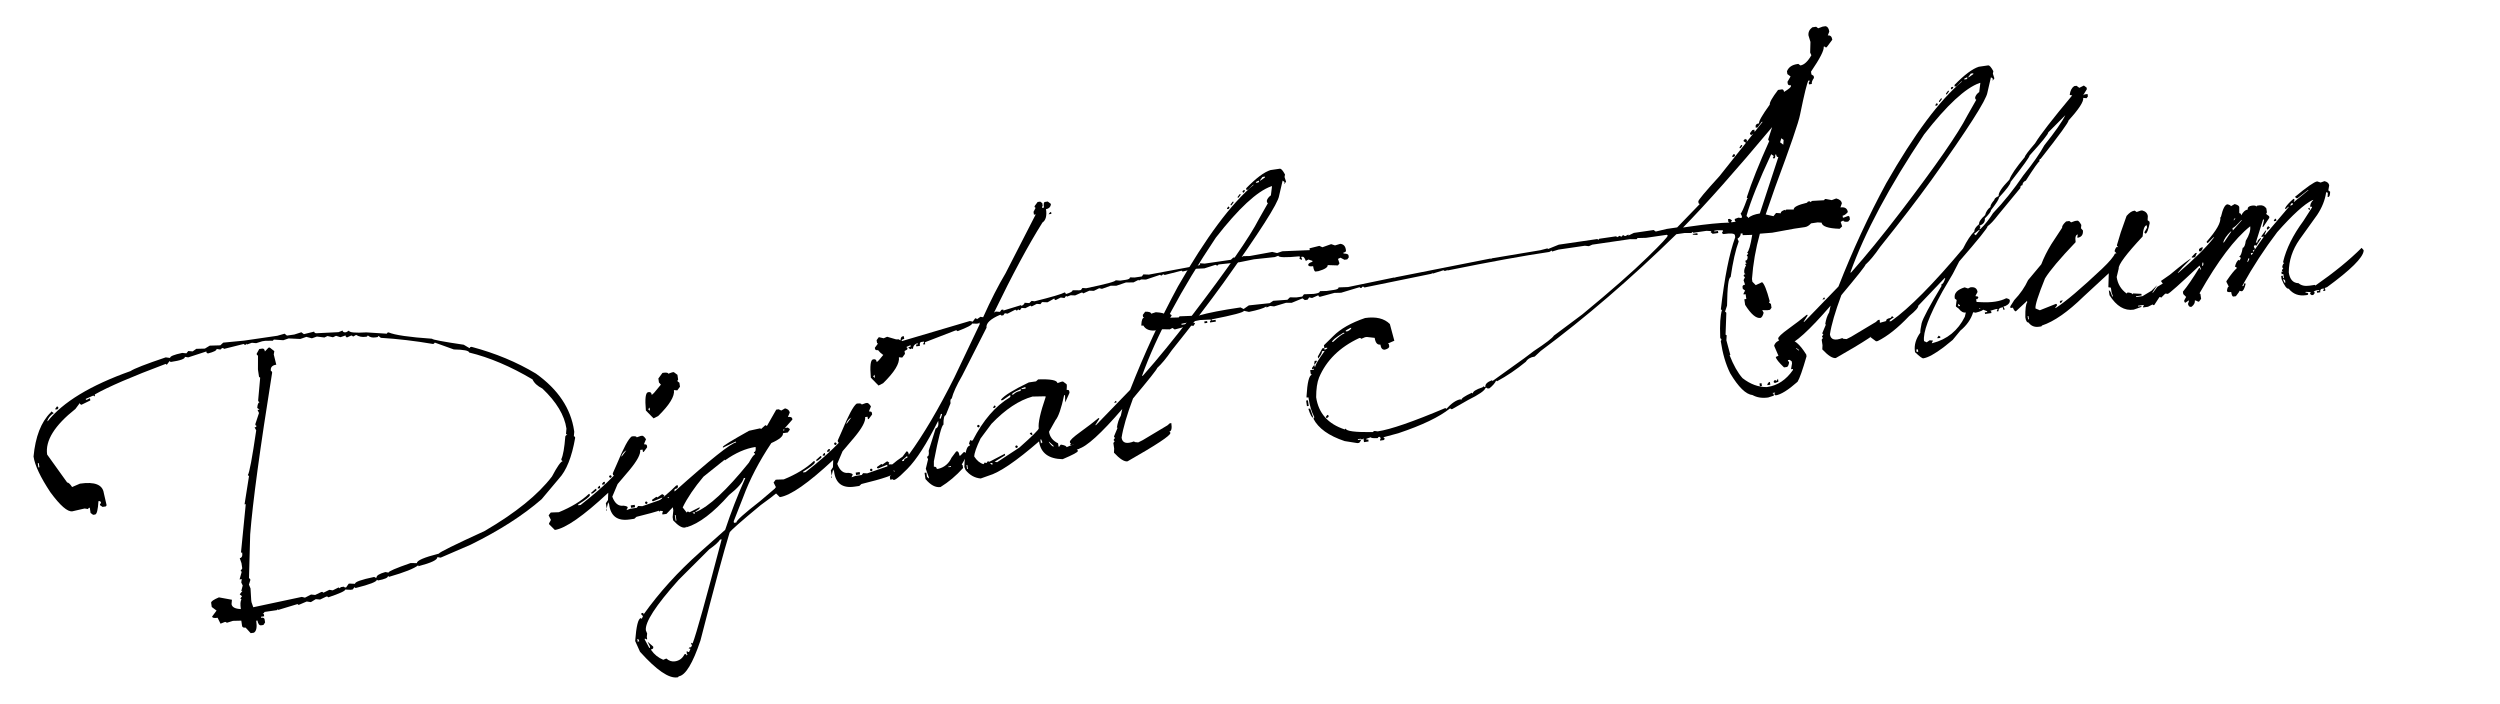 <?xml version="1.0" encoding="utf-8"?>
<!-- Generator: Adobe Illustrator 24.0.0, SVG Export Plug-In . SVG Version: 6.00 Build 0)  -->
<svg version="1.1" id="レイヤー_1" xmlns="http://www.w3.org/2000/svg" xmlns:xlink="http://www.w3.org/1999/xlink" x="0px"
	 y="0px" width="302px" height="85px" viewBox="0 0 302 85" style="enable-background:new 0 0 302 85;" xml:space="preserve">
<g>
	<path d="M26.965,41.391l2.53-0.246l4.01-0.585l0.877-0.251l0.28,0.23l0.894-0.13l0.849-0.272l0.305,0.227l1.238-0.304
		c0.023,0.161,0.156,0.224,0.397,0.189l2.548-0.125l0.489-0.195c0.026,0.178,0.168,0.247,0.426,0.209l0.341-0.198
		c0.033,0.226,0.734,0.296,2.104,0.211l2.466,0.158l0.104-0.138l0.12-0.018c0.738,0.32,2.485,0.575,5.244,0.765
		c0.032,0.11,1.309,0.352,3.831,0.724l0.702,0.416l0.104-0.138l0.145-0.021c2.875,0.765,5.466,1.843,7.774,3.233
		c2.681,1.912,4.217,4.213,4.609,6.902l0.018,0.121l-0.047,0.525l0.138,0.103l0.018,0.121c-0.402,2.312-1.06,3.954-1.971,4.926
		l-2.081,2.475c-2.248,1.957-5.106,3.788-8.574,5.495l-3.62,1.564L52.826,67.3c0.047,0.322-0.715,0.688-2.283,1.098l-0.018-0.121
		c-0.484,0.399-1.658,0.866-3.521,1.401l-0.139-0.103c0.03,0.209-0.37,0.391-1.203,0.545l-0.139-0.103
		c0.035,0.242-0.82,0.58-2.565,1.016l-0.139-0.103l-0.206,0.277l-0.266,0.039l-0.646-0.029c0.023,0.161-0.654,0.474-2.034,0.938
		l-0.139-0.104l-0.12,0.018l-0.738,0.354l-0.524-0.046l-0.59,0.357l-0.504-0.074l-0.977,0.414l-0.138-0.103L33.6,73.682
		l-0.018-0.121L33.479,73.7l-1.522,0.222l-0.099,0.163l-0.121,0.018l0.139,0.103l0.035,0.242l-0.387,0.057l0.018,0.121
		c0.258-0.038,0.399,0.032,0.425,0.209l0.054,0.362l-0.203,0.301l-0.266,0.039c-0.226,0.033-0.378-0.16-0.454-0.575l-0.146,0.021
		c0.115,0.789,0.021,1.271-0.282,1.448l-0.386,0.056l-0.617-0.675c-0.258,0.038-0.399-0.033-0.426-0.209l-0.091-0.628l-1.008,0.024
		l-0.731,0.23l-0.163-0.1l-0.12,0.018l-0.49,0.195l-0.351-0.713c-0.419,0.061-0.641,0.011-0.664-0.15l0.537-0.72l-0.581-0.434
		l-0.074-0.507c-0.023-0.161,0.29-0.38,0.94-0.656l1.571,0.289l-0.046,0.525c0.054,0.37,0.429,0.571,1.124,0.601
		c-0.085-0.58-0.061-0.97,0.075-1.17L29.03,72.3l0.207-0.276l-0.28-0.231l0.333-0.419l-0.145,0.021l0.174-0.667l-0.177-0.369
		l0.064-0.404l-0.266,0.039l0.26-0.927l-0.139-0.103l0.203-0.301l-0.092-0.628l-0.213-0.61c0.258-0.038,0.356-0.265,0.295-0.684
		l-0.145,0.021l0.576-5.858l-0.145,0.021l0.539-3.41l-0.143-0.127c0.182-0.224,0.52-2.025,1.014-5.403l-0.201-0.365l0.145-0.021
		L31,51.461l-0.139-0.103l-0.018-0.121l0.444-1.348l-0.177-0.369l0.242-0.035l-0.277-0.206c0.035-0.433,0.126-0.66,0.271-0.681
		l-0.142-0.127l-0.018-0.121l0.244-2.725l-0.139-0.103l-0.131-0.895l0.006-1.654l-0.142-0.127l-0.019-0.12l0.313-0.564l0.362-0.053
		c0.177-0.026,0.284,0.09,0.322,0.347L32.432,42l0.146-0.021l0.558,0.437l-0.065,0.404l0.305,1.238l-0.121,0.018
		c-0.414,0.094-0.593,0.333-0.536,0.72l0.138,0.103l0.018,0.121c-1.471,9.196-2.355,15.707-2.652,19.533l-0.143,5.276l0.142,0.127
		l0.018,0.121l-0.168,0.543l0.191,0.465l0.084,1.419l0.035,0.242l0.213,0.61l5.861-1.25l0.384,0.092l0.734-0.378l0.501,0.051
		l0.737-0.354l0.121-0.018l0.139,0.103l0.714-0.351l0.404,0.064l0.713-0.351l0.139,0.103l0.127-0.142l0.363-0.053l0.138,0.103
		l0.146-0.021l0.306-0.439l0.121-0.018l0.646,0.029c-0.033-0.226,0.741-0.502,2.321-0.832l0.162,0.1l0.121-0.018
		c-0.035-0.242,0.318-0.466,1.062-0.673l0.38,0.068c-0.021-0.145,0.868-0.529,2.669-1.154l0.767,0.012
		c-0.044-0.306,0.837-0.69,2.645-1.151c0.043-0.154,1.885-1.064,5.523-2.73c3.759-2.193,6.473-4.39,8.143-6.591
		c0.632-1.194,1.061-1.808,1.286-1.841l-0.142-0.127l-0.018-0.121c0.214-0.442,0.376-1.363,0.485-2.76l0.103-0.139l0.146-0.021
		l-0.166-0.124l0.053-0.649c-0.234-1.61-1.201-3.221-2.9-4.833c-0.604-0.306-1.004-0.675-1.197-1.108
		c-2.647-1.571-5.199-2.654-7.654-3.25c-0.033-0.226-0.651-0.349-1.855-0.371l-2.291-0.825l-0.128,0.142l-0.12,0.018
		c-2.126-0.364-4.218-0.61-6.276-0.738l-0.28-0.23l-0.103,0.138l-0.267,0.039c-0.386,0.056-0.693-0.022-0.922-0.236l-0.104,0.139
		l-0.145,0.021c-0.436,0.063-0.824-0.011-1.168-0.224l-0.365,0.201l-0.143-0.127l-0.12,0.018l-0.486,0.219l-0.143-0.127
		l-0.018-0.121l-0.61,0.213l-0.542-0.167l-0.369,0.177l-0.663-0.149l-0.369,0.177l-0.905-0.115l-0.61,0.212l-0.667-0.174
		l-0.728,0.254l-1.416-0.065l-0.635,0.216l-1.146-0.079l-0.127,0.142l-0.888,0.006l-0.387,0.057l-0.731,0.229l-0.524-0.046
		l-0.61,0.212l-0.018-0.121l-0.104,0.139l-0.121,0.018l-0.138-0.103l-2.356,0.59l-0.139-0.103l-0.146,0.021l-0.103,0.138
		l-0.121,0.018l-0.404-0.064c0.026,0.177-0.325,0.36-1.055,0.549l-0.162-0.1l-0.021-0.145l-2.19,0.714l-0.404-0.064
		c0.035,0.241-0.535,0.448-1.711,0.62L20.48,43.62l-0.33,0.443l-0.139-0.103c-4.07,1.531-6.925,2.761-8.565,3.692l0.035,0.242
		l-0.163-0.1l-0.12,0.018l-0.835,0.369l0.018,0.121l0.121-0.018l0.369-0.177l0.039,0.266l-1.083,0.528l-0.163-0.1l-0.018-0.121
		l-0.536,0.72c-2.521,1.996-3.66,3.832-3.416,5.507l2.417,3.373c0.166,0.009,0.365,0.193,0.599,0.554l0.951-0.41
		c1.772-0.258,2.732,0.12,2.88,1.135l0.339,1.479l-0.103,0.139l-0.387,0.057l-0.301-0.203l-0.018-0.121l0.127-0.142l-0.021-0.145
		l-0.163-0.1l-0.12,0.018c-0.062,1.045-0.196,1.583-0.407,1.614l-0.241,0.035l-0.305-0.227l-0.092-0.629l-0.12,0.018l-0.104,0.139
		l-0.404-0.065l-1.48,0.34c-0.579,0.084-1.464-0.683-2.654-2.302c-1.202-1.815-1.881-3.253-2.036-4.317
		c0.226-2.401,0.913-4.171,2.062-5.31l0.104-0.138l0.276,0.206c-0.349,0.199-0.602,0.492-0.76,0.876L5.752,50.9
		c1.832-2.323,5.172-4.348,10.02-6.075c0.418-0.291,1.834-0.843,4.248-1.656l0.528,0.071c-0.028-0.193,0.46-0.396,1.466-0.608
		l0.501,0.05l0.23-0.28l0.524,0.047l0.448-0.312l1.032-0.027l0.59-0.357l1.277-0.038L26.965,41.391z M4.565,55.959l0.073,0.507
		l0.121-0.018l-0.074-0.507L4.565,55.959z M6.893,49.081l0.139,0.103l0.018,0.12l-0.104,0.139l-0.241,0.035l-0.018-0.121
		L6.893,49.081z"/>
	<path d="M76.309,52.722l0.097-0.014c0.324-0.03,0.495,0.011,0.511,0.123l0.47-0.167l0.192-0.028
		c0.134,0.014,0.286,0.156,0.458,0.427l-0.22,0.525l0.014,0.097c0.193-0.028,0.3,0.022,0.318,0.151l0.028,0.193l-0.412,0.554
		l-0.097,0.014l-0.043-0.289l-0.29,0.042c0.073,0.5-0.366,1.32-1.318,2.462l-1.41,1.662l-0.642,1.524
		c0.299,0.812,0.747,1.174,1.343,1.087c0.334,0.033,0.509,0.106,0.525,0.219l-0.15,0.318l0.469-0.167l0.772-0.113l0.166-0.222
		l0.497,0.026l2.441-0.85L80,60.104l-1.117,0.459l-0.11-0.083l-0.015-0.097l0.538-0.374l0.11,0.083l0.538-0.375l0.097-0.014
		l0.221,0.166l-0.082,0.11l0.014,0.096c0.387-0.056,0.594,0.012,0.622,0.206l0.042,0.29l-0.164,0.222l0.11,0.083l0.028,0.193
		c0.038,0.258-1.277,0.713-3.946,1.365l-0.261,0.235l-0.58,0.084c-1.467,0.214-2.288-0.406-2.468-1.86l-0.139-0.276l0.038-1.091
		c-3.012,2.808-5.162,4.306-6.45,4.493l-0.692-0.688l-0.015-0.097l0.234-0.428l-0.278-0.552l0.248-0.332l0.097-0.014l0.884-0.031
		c1.505-0.614,2.714-1.349,3.625-2.207l0.097-0.014l0.028,0.193c-0.07,0.191-0.544,0.557-1.42,1.095l0.015,0.097L70.139,61
		c1.64-1.275,2.98-2.458,4.022-3.547l-0.11-0.083l-0.028-0.193l0.501-1.134C75.325,54.099,75.92,52.993,76.309,52.722z
		 M71.929,59.061l0.097-0.014l0.027,0.193l-0.44,0.36l-0.193,0.028l-0.014-0.097L71.929,59.061z M72.369,58.701l0.097-0.015
		l0.043,0.29l-0.29,0.042l-0.015-0.097L72.369,58.701z M72.893,58.229l0.193-0.028l-0.055,0.304l-0.29,0.042l-0.014-0.097
		L72.893,58.229z M73.575,60.202l-0.351,1.482l0.096-0.014l-0.126-0.87l-0.083,0.111L73.575,60.202z M73.76,57.412l0.111,0.083
		l0.014,0.097l-0.082,0.11l-0.097,0.015l-0.111-0.083l-0.014-0.097l0.083-0.11L73.76,57.412z M75.072,55.074l0.014,0.097
		l0.578-0.775C75.391,54.551,75.193,54.777,75.072,55.074z M76.191,61.054l0.483-0.07l0.042,0.29l-0.483,0.07L76.191,61.054z
		 M78.096,60.579l0.111,0.083l0.014,0.097l-0.082,0.11l-0.098,0.014l-0.11-0.083l-0.014-0.097l0.082-0.111L78.096,60.579z
		 M80.025,45.05l0.193-0.028c0.324-0.031,0.494,0.01,0.511,0.123l0.47-0.167l0.193-0.028l0.442,0.33l0.085,0.58l-0.083,0.111
		l0.014,0.097l0.222,0.165l0.07,0.483l-0.329,0.443l-0.401-0.04c0.108,0.741-0.528,1.788-1.91,3.141l-0.552,0.278l-0.928-0.95
		c-0.127-1.429-0.037-2.166,0.27-2.21l0.097-0.014c0.193-0.028,0.309,0.086,0.346,0.344l0.262-0.235l0.84-1.011l-0.235-0.261
		l-0.07-0.483L80.025,45.05z M78.298,49.447l0.222,0.166l-0.057-0.387L78.298,49.447z"/>
	<path d="M93.771,49.484l0.291-0.042l0.317,0.151l0.455-0.264c0.341,0.082,0.53,0.252,0.568,0.51l-0.22,0.525
		c0.324-0.03,0.499,0.043,0.525,0.22l0.014,0.097l-1.101,1.246l0.014,0.097l0.097-0.014c-0.028-0.193,0.021-0.3,0.15-0.318
		l0.29-0.042l0.222,0.165l0.015,0.097l-0.248,0.332l-0.579,0.084c0.051,0.355-0.417,0.752-1.406,1.192
		c-1.471,2.206-2.602,4.377-3.392,6.515l-1.151,2.931l0.028,0.193l0.29-0.042c-0.031-0.21,0.929-1.073,2.879-2.591l2.59-2.204
		l0.332,0.248c-0.085,0.325-1.035,1.138-2.852,2.439c-2.394,1.978-3.646,3.081-3.761,3.312c-0.714,2.325-1.889,6.673-3.524,13.048
		c-0.929,2.767-1.804,4.21-2.625,4.33l-0.083,0.111l-0.097,0.014c-1.015,0.148-2.514-0.883-4.498-3.094l-0.584-1.297
		c0.134-1.795,0.361-2.717,0.683-2.764l0.111,0.083l0.15-0.318l-0.235-0.262l0.083-0.111l0.193-0.028l0.028,0.193
		c1.897-2.662,4.164-5.164,6.8-7.505l3.058-2.716c0.685-2.073,1.498-4.166,2.44-6.277l-0.193,0.028
		c-0.137,0.53-0.729,1.208-1.775,2.035c-1.907,2.153-3.625,3.457-5.154,3.91l-0.014-0.097l-0.082,0.111l-0.097,0.014
		c-0.355,0.052-0.825-0.242-1.412-0.88l-0.057-0.387l0.081-0.801l-0.057-0.387l-0.771,0.804l-0.483,0.07l-0.028-0.193l0.083-0.111
		l-0.015-0.097l-0.304-0.054l-0.083,0.11l-0.11-0.083l0.385-0.747l-0.333-0.248l-0.027-0.192l1.487-1.303l0.606-0.582l0.193-0.028
		l0.014,0.097c0.028,0.193-0.087,0.309-0.345,0.347l-0.082,0.11l0.028,0.193c4.307-3.852,6.781-5.825,7.426-5.919l-0.014-0.097
		l-0.097,0.014l-1.476,0.709l-0.014-0.097c0.045-0.138,1.102-0.786,3.171-1.943l1.338-0.294l0.111,0.083l0.523-0.471l0.11,0.082
		l0.097-0.014L93.771,49.484z M76.991,77.197l0.056,0.387l0.083-0.111l0.097-0.014l-0.139-0.276L76.991,77.197z M78.023,76.158
		l0.153,0.373l-0.04,0.4l0.042,0.29l-0.097,0.014l-0.111-0.083l-0.096,0.014l0.014,0.097l0.542,1.007l0.097-0.015l-0.028-0.193
		l-0.278-0.551l0.679,0.592l0.014,0.097c0.019,0.128-0.068,0.208-0.261,0.236l0.014,0.097c0.374,0.537,0.859,0.927,1.453,1.169
		l0.373-0.153c0.32,0.282,0.666,0.396,1.036,0.342c0.531-0.077,0.918-0.364,1.158-0.859l0.193-0.028l0.028,0.193l0.082-0.111
		l0.097-0.014l-0.11-0.082l-0.043-0.29l0.097-0.015l0.11,0.083l0.098-0.014l0.15-0.318l-0.014-0.097l-0.193,0.028l0.165-0.222
		l0.11,0.083l0.151-0.318l-0.11-0.082l-0.028-0.193l0.11,0.083l0.097-0.015c0.43-1.115,1.596-5.299,3.499-12.55l-0.193,0.028
		c-0.186,0.307-0.622,0.699-1.309,1.178l-3.705,3.699C79.198,73.157,77.883,75.191,78.023,76.158z M80.614,60.088l-0.233,0.429
		l0.096-0.014c-0.023-0.161,0.092-0.276,0.345-0.346l-0.014-0.097L80.614,60.088z M81.519,62.227l0.099,0.676l0.096-0.014
		l-0.099-0.676L81.519,62.227z M87.562,55.621l-0.014-0.097l-2.563,2.052c-1.121,1.332-1.961,2.572-2.516,3.722l0.484,0.621
		l0.083-0.111l0.097-0.014l0.11,0.083l0.097-0.014l1.104-0.556l0.097-0.014c0.019,0.129-0.155,0.287-0.523,0.471l0.014,0.097
		c1.601-0.645,3.744-2.635,6.433-5.972c0.35-0.643,0.598-0.976,0.742-0.997l-0.014-0.097l-0.111-0.082l-0.014-0.097
		c0.193-0.028,0.262-0.236,0.205-0.623C90.08,54.168,88.843,54.711,87.562,55.621z M83.644,61.917l0.222,0.165l0.083-0.11
		l-0.015-0.097L83.644,61.917z"/>
	<path d="M103.484,48.758l0.098-0.014c0.324-0.031,0.494,0.01,0.511,0.123l0.47-0.167l0.193-0.028
		c0.133,0.014,0.285,0.156,0.456,0.427l-0.22,0.525l0.015,0.097c0.193-0.028,0.299,0.023,0.318,0.151l0.028,0.193l-0.413,0.553
		l-0.097,0.014l-0.042-0.29l-0.29,0.042c0.072,0.499-0.367,1.32-1.318,2.462l-1.411,1.662l-0.642,1.524
		c0.3,0.812,0.747,1.174,1.344,1.087c0.333,0.034,0.509,0.107,0.525,0.22l-0.151,0.318l0.469-0.167l0.773-0.113l0.165-0.221
		l0.497,0.026l2.442-0.85l-0.028-0.193l-1.117,0.459l-0.11-0.083l-0.015-0.097l0.538-0.374l0.11,0.083l0.537-0.375l0.097-0.014
		l0.222,0.165l-0.083,0.111l0.015,0.096c0.387-0.057,0.594,0.012,0.622,0.206l0.043,0.29l-0.166,0.221l0.111,0.083l0.028,0.193
		c0.037,0.258-1.278,0.713-3.946,1.365l-0.262,0.235l-0.58,0.084c-1.466,0.214-2.288-0.406-2.467-1.86l-0.14-0.276l0.039-1.091
		c-3.012,2.808-5.162,4.306-6.45,4.494l-0.693-0.688l-0.014-0.097l0.233-0.429l-0.278-0.552l0.248-0.332l0.097-0.014l0.884-0.031
		c1.506-0.614,2.715-1.35,3.626-2.207l0.097-0.014l0.028,0.193c-0.071,0.191-0.544,0.557-1.419,1.095l0.014,0.097l0.289-0.042
		c1.641-1.276,2.98-2.458,4.023-3.548l-0.111-0.083l-0.028-0.193l0.501-1.133C102.502,50.135,103.097,49.029,103.484,48.758z
		 M99.104,55.097l0.097-0.014l0.028,0.193l-0.44,0.361l-0.193,0.028l-0.015-0.097L99.104,55.097z M99.546,54.736l0.097-0.014
		l0.042,0.29l-0.29,0.042l-0.014-0.097L99.546,54.736z M100.069,54.265l0.193-0.028l-0.055,0.304l-0.29,0.042l-0.014-0.097
		L100.069,54.265z M100.752,56.238L100.4,57.72l0.097-0.014l-0.127-0.87l-0.083,0.111L100.752,56.238z M100.937,53.448l0.11,0.083
		l0.015,0.097l-0.083,0.111l-0.097,0.014l-0.11-0.083l-0.014-0.097l0.082-0.111L100.937,53.448z M102.249,51.11l0.014,0.097
		l0.578-0.775C102.567,50.587,102.37,50.813,102.249,51.11z M103.368,57.09l0.483-0.07l0.042,0.29l-0.483,0.07L103.368,57.09z
		 M105.272,56.615l0.11,0.083l0.015,0.097l-0.083,0.111l-0.097,0.014l-0.11-0.083l-0.015-0.097l0.083-0.111L105.272,56.615z
		 M107.201,41.086l0.193-0.028c0.324-0.031,0.495,0.01,0.512,0.123l0.469-0.167l0.193-0.028l0.442,0.33l0.085,0.58l-0.082,0.111
		l0.014,0.097l0.222,0.165l0.07,0.483l-0.33,0.443l-0.4-0.04c0.107,0.741-0.529,1.787-1.911,3.14l-0.551,0.278l-0.929-0.95
		c-0.126-1.429-0.036-2.166,0.27-2.21l0.097-0.014c0.193-0.028,0.31,0.087,0.347,0.344l0.262-0.235l0.84-1.011l-0.235-0.261
		l-0.071-0.483L107.201,41.086z M105.474,45.483l0.222,0.165l-0.057-0.387L105.474,45.483z"/>
	<path d="M125.344,24.401l0.314-0.046l0.248,0.186l0.05,0.339l-0.083,0.11l0.018,0.121l0.218-0.032
		c-0.063-0.435-0.022-0.663,0.122-0.684l0.338-0.05l0.36,0.269l0.019,0.121c-0.071,0.306-0.268,0.482-0.59,0.529
		c0.118,0.806-0.025,1.345-0.43,1.617c-1.696,2.698-3.631,6.295-5.804,10.79l0.014,0.097l0.107-0.114l0.097-0.014l0.448,0.033
		l0.187-0.249l0.217-0.031l0.018,0.12l2.149-0.658l0.018,0.121c0.273-0.155,0.402-0.289,0.386-0.402l0.573,0.04l0.282-0.264
		l0.353,0.047c2.079-0.517,3.293-0.875,3.643-1.074l0.11,0.083l0.018,0.121c0.568-0.165,0.842-0.32,0.82-0.465l0.791,0.008
		l0.218-0.032l0.186-0.25l0.448,0.033c2.396-0.497,3.582-0.818,3.562-0.963l0.549,0.043l0.652-0.095
		c0.37-0.054,0.545-0.153,0.523-0.298l0.57,0.016l0.869-0.127l0.187-0.249l0.67,0.025l6.076-1.133l0.106-0.115l-0.018-0.121
		l0.573,0.04l3.165-0.461l0.282-0.263l0.121-0.018l0.11,0.083l0.324-0.146l0.135,0.079l0.097-0.014l0.324-0.146l0.015,0.097
		l0.082-0.111l0.787-0.016l2.716-0.495l0.588,0.136l0.635-0.216l3.311-0.137l-0.032-0.218l1.19-0.297l0.37,0.168l1.056-0.376
		l0.467,0.154l0.638-0.192c0.384,0.043,0.607,0.274,0.668,0.692l0.015,0.097c0.021,0.145-0.082,0.234-0.307,0.267l0.018,0.121
		c0.377-0.005,0.578,0.072,0.602,0.233l0.031,0.218l-0.186,0.249l-0.338,0.049l-0.48-0.25l-0.301,0.143l0.178,0.541l-0.186,0.25
		l-1.239-0.042c0.038,0.258-0.33,0.501-1.103,0.729l-0.338,0.049c-0.146,0.021-0.251-0.193-0.317-0.645
		c-0.37,0.054-0.565,0.009-0.587-0.136c-0.023-0.161,0.146-0.293,0.51-0.396l-0.018-0.121l-0.467-0.153l-0.32,0.17
		c-0.135-0.358-0.267-0.529-0.395-0.51l-0.218,0.032l0.114,0.107l0.031,0.217l-0.096,0.014l-0.139-0.103l-0.098,0.014l0.083-0.111
		l-0.031-0.218c-1.687,0.165-2.546,0.142-2.576-0.068l-0.421,0.16l-2.526,0.27l-1.726,0.35l-2.551,0.273l-0.082,0.111l-0.121,0.018
		l-0.11-0.083l-0.121,0.018l-1.272,0.408l-1.226,0.055l-1.408,0.329l-0.114-0.106l-2.046,0.521l-0.135-0.079l-0.097,0.014
		l-0.106,0.115l-0.097,0.014l-0.135-0.079l-1.693,0.567l-0.57-0.016l-0.3,0.143l-0.014-0.097l-0.621,0.313l-0.911,0.009
		l-1.152,0.391l-0.69,0.002l-1.056,0.376l-0.332-0.075l-0.645,0.316l-0.545-0.019l-0.742,0.33l-0.113-0.106l-0.121,0.018
		l-0.742,0.33l-0.545-0.019l-0.421,0.16l-0.135-0.079l-0.186,0.25l-0.452-0.058l-0.621,0.312l-0.135-0.079l-0.018-0.121l-0.82,0.465
		l-0.67-0.025l-0.187,0.249l-0.448-0.033l-0.621,0.312l-0.138-0.103l-0.621,0.312l-0.448-0.033l-0.186,0.249l-0.121,0.018
		l-0.114-0.106l-0.104,0.138l-0.097,0.014l-0.139-0.103l-0.941,0.483l-0.328-0.051l-0.186,0.249l-0.217,0.032l-0.139-0.103
		c-1.193,0.503-1.75,1.028-1.67,1.576l-2.952,5.809c-0.657,1.132-1.075,2.048-1.252,2.749c-0.146,0.021-0.191,0.209-0.14,0.563
		l-0.579,1.442c-0.193,0.028-0.286,0.412-0.276,1.15c-0.21,0.031-0.596,1.501-1.158,4.413l-0.002,0.666
		c0.21-0.03,0.33,0.06,0.361,0.269l0.217-0.032c0.713-0.186,1.231-0.631,1.557-1.337l0.558-0.747l0.097-0.014
		c0.145-0.021,0.244,0.154,0.298,0.524l0.121-0.018l0.386-0.402l0.12-0.018l0.249,0.186l0.032,0.218l-0.629,1.103l0.11,0.083
		l0.05,0.338c-0.835,0.928-1.743,1.693-2.725,2.297c-0.596,0.087-1.202-0.236-1.818-0.968l-0.109-0.749l0.218-0.032l0.077,0.531
		l0.249,0.187l-0.014-0.097l-0.38-1.08l0.276-1.15l-0.143-0.3c0.209-0.031,0.281-0.271,0.216-0.723l0.841-2.688
		c0.283-0.091,0.386-0.401,0.309-0.933c-1.376,2.75-2.619,4.688-3.729,5.811c-1.111,1.125-1.688,1.542-1.729,1.252l-0.338,0.049
		l-0.05-0.338c0.156-0.4,0.347-0.618,0.571-0.65l-0.014-0.097c-0.29,0.042-0.445-0.009-0.467-0.154l-0.031-0.217
		c-0.028-0.193,0.466-0.635,1.483-1.327l0.475-0.637c0.146-0.021,0.238,0.113,0.281,0.403c1.768-2.429,3.594-5.524,5.479-9.287
		l3.078-6.469l-0.032-0.217l-0.106,0.114l-0.218,0.032l-0.569-0.016c0.023,0.161-0.557,0.468-1.741,0.92l-0.138-0.104l-0.121,0.018
		l-3.69,1.427l0.035,0.242l-0.217,0.032l-0.018-0.121l0.103-0.139l-0.014-0.097l-0.339,0.049c-0.145,0.021-0.196,0.177-0.153,0.467
		l-0.436,0.063l-0.031-0.218l0.218-0.031l-0.018-0.121l-0.121,0.018c-0.295,0.125-0.444,0.336-0.45,0.633l-0.121,0.018l-0.014-0.097
		l-0.083,0.111l-0.121,0.018l-0.249-0.186l0.324-0.146l-0.018-0.12l-0.121,0.018l-0.417,0.184l0.135,0.079l0.018,0.121
		c0.021,0.145-0.334,0.304-1.065,0.477l-0.11-0.083l-1.394,0.425c-0.274,0.04-0.602-0.175-0.982-0.646
		c-0.226,0.033-0.35-0.023-0.37-0.168l-0.018-0.121l0.371-0.498l-0.11-0.083l-0.05-0.338l0.269-0.36l0.587,0.136l0.418-0.184
		l1.521,0.444l0.097-0.014c0.006-0.297,0.097-0.458,0.274-0.484l0.121-0.018l0.049,0.338c-0.226,0.033-0.327,0.122-0.307,0.267
		l8.231-2.434l0.356,0.071l0.288-0.387l0.097-0.014l0.139,0.103l0.402-0.281l0.328,0.051c0.932-2.077,1.833-3.845,2.705-5.305
		l3.649-7.12l-0.217,0.032l-0.05-0.338l0.251-0.481l-0.11-0.082l-0.019-0.121L125.344,24.401z M108.974,55.606l0.014,0.097
		l0.218-0.031c-0.026-0.177,0.111-0.304,0.413-0.381l-0.032-0.217L108.974,55.606z M113.659,50.013l-0.153,0.467l0.014,0.097
		l0.121-0.018l0.153-0.467l-0.014-0.097L113.659,50.013z M114.654,56.332c0.02,0.129-0.011,0.093-0.09-0.11l0.032,0.217l0.29-0.042
		l-0.014-0.097L114.654,56.332z M126.855,25.636l0.121-0.018l0.032,0.217l-0.339,0.05L126.855,25.636z"/>
	<path d="M125.409,45.832c1.505-0.055,2.283,0.095,2.335,0.449l0.47-0.167l0.193-0.028l0.442,0.33l0.028,0.193l-0.026,0.498
		c0.193-0.028,0.3,0.022,0.318,0.151l0.028,0.193l-0.521,1.162l-0.016-0.787l-0.015-0.097l-0.097,0.014
		c-0.343,1.597-0.689,2.601-1.041,3.014l-0.783,1.397c0.092,0.628,0.456,1.094,1.092,1.396l0.061,0.411l0.097-0.014l0.059-0.107
		l0.082-0.111l0.097-0.014c0.405,0.073,0.617,0.173,0.636,0.302l1.583-0.65l-1.193,0.446l0.821-0.293
		c0.193-0.028,0.299,0.023,0.317,0.151l0.043,0.29c0.028,0.193-0.087,0.309-0.345,0.346l0.111,0.083l0.014,0.097
		c0.02,0.129-0.592,0.456-1.83,0.982c-1.699-0.031-2.65-0.749-2.855-2.149c-2.76,2.393-4.795,3.775-6.105,4.147l-0.938,0.334
		c-0.716-0.06-1.324-0.398-1.826-1.017l-0.152-0.372c0.055-1.653,0.259-2.505,0.614-2.557l0.082-0.111l-0.11-0.083l-0.015-0.097
		l0.137-0.415l0.111,0.083l0.193-0.028c1.256-2.437,2.747-4.167,4.473-5.192l0.083-0.111l-0.028-0.193l-0.896,0.624l-0.193,0.028
		l-0.014-0.097c0.374-0.482,1.49-1.171,3.351-2.067l0.869-0.127L125.409,45.832z M116.753,56.174l0.07,0.483l0.097-0.014
		l-0.07-0.483L116.753,56.174z M117.688,55.149c0.319,0.496,0.693,0.804,1.122,0.922l0.165-0.222l0.11,0.083l0.097-0.014
		l0.165-0.221l0.111,0.082l0.096-0.014l1.835-0.958l0.028,0.193l-1.269,0.776l0.304,0.055l2.701-1.776
		c1.573-1.397,2.349-2.168,2.327-2.313c-0.091-0.628,0.187-1.886,0.832-3.773l-0.015-0.097l-1.574,0.032
		c-1.629,0.452-3.277,1.547-4.948,3.288l-1.32,1.772C117.95,54.009,117.694,54.737,117.688,55.149z M118.216,51.322l0.111,0.083
		l0.014,0.097l-0.082,0.111l-0.097,0.014l-0.111-0.083l-0.014-0.097l0.082-0.111L118.216,51.322z M119.583,55.959l0.222,0.165
		l0.097-0.014l-0.028-0.193L119.583,55.959z M120.143,48.968l0.111,0.083l0.014,0.097l-0.082,0.111l-0.193,0.028l-0.015-0.097
		L120.143,48.968z M122.225,47.678l0.193-0.028c0.229-0.23,0.505-0.369,0.827-0.417l0.083-0.11l-0.015-0.097l-0.097,0.014
		C122.536,47.337,122.206,47.549,122.225,47.678z M122.822,53.808l0.111,0.083l0.014,0.097l-0.082,0.111l-0.098,0.014l-0.11-0.083
		l-0.014-0.097l0.082-0.111L122.822,53.808z M123.396,46.915l0.014,0.097l0.483-0.07l-0.028-0.193L123.396,46.915z M124.668,52.256
		l0.043,0.29l-0.097,0.014l-0.222-0.165l0.082-0.111L124.668,52.256z M125.679,53.095l0.071,0.483l0.082-0.111l0.097-0.014
		l-0.153-0.372L125.679,53.095z M126.702,53.341l0.014,0.097c0.266,0.356,0.455,0.526,0.568,0.509l-0.015-0.097L126.702,53.341z"/>
	<path d="M153.473,20.545l1.16-0.169c0.149,0.012,0.348,0.246,0.596,0.703l-0.055,0.304l0.182,0.566l-0.165,0.222l-0.097,0.014
		l0.082-0.11l-0.014-0.097l-0.221-0.166l-0.424,1.838c-0.117,0.889-2.366,4.409-6.75,10.558c-1.71,2.372-3.783,5.076-6.218,8.111
		c-0.651,0.951-1.238,1.661-1.762,2.132c0.017,0.113-0.956,1.341-2.917,3.682c-0.745,2-1.205,3.581-1.381,4.741
		c0.094,0.645,0.592,0.794,1.496,0.448l0.111,0.083l0.4,0.04l0.552-0.278l2.995-1.793l0.262-0.236l0.192-0.028
		c0.095,0.645,0.013,0.985-0.245,1.023l0.111,0.083l0.014,0.097c0.042,0.29-1.684,1.43-5.176,3.419
		c-0.387,0.056-0.931-0.292-1.633-1.045l0.025-0.497l-0.099-0.676l0.165-0.222l-0.11-0.083l-0.014-0.097l0.165-0.222l-0.111-0.083
		l-0.014-0.097l0.439-1.051l-0.098,0.014c0.093-0.605,0.253-1.089,0.479-1.451l0.177-0.816c-2.56,2.973-4.332,4.58-5.316,4.822
		c-0.258,0.038-0.47-0.063-0.637-0.302l-0.014-0.097l0.29-0.042l-0.014-0.097l-0.58,0.084l-0.015-0.097l0.083-0.111l-0.111-0.083
		l-0.014-0.097c-0.026-0.177,0.396-0.58,1.268-1.208c0.87-0.628,1.591-1.183,2.163-1.66l0.097-0.014l0.015,0.097l-0.482,0.761
		l0.098-0.014l4.117-4.252c1.713-4.378,3.639-8.541,5.776-12.488c3.394-5.939,6.448-10.036,9.162-12.292l-0.097,0.014l-0.605,0.583
		l-0.193,0.028l-0.028-0.193C151.724,21.524,152.702,20.789,153.473,20.545z M134.745,48.442l0.097-0.014l0.028,0.193l-0.29,0.042
		L134.745,48.442z M137.954,45.408l0.097-0.014c1.794-2.021,3.775-4.449,5.944-7.282c4.309-5.645,6.999-9.524,8.073-11.639
		l1.099-1.937l-0.11-0.083l-0.028-0.193c0.048-0.237,0.213-0.458,0.495-0.665l0.135-1.104l-0.097,0.014
		c-1.72,0.613-3.951,2.682-6.693,6.207C142.656,35.018,139.685,40.584,137.954,45.408z M148.39,24.938l0.11,0.083l0.015,0.097
		l-0.083,0.111l-0.193,0.028l-0.014-0.097L148.39,24.938z M148.899,24.37l0.097-0.014l0.014,0.097l-0.247,0.333l-0.097,0.014
		l-0.015-0.097L148.899,24.37z M149.753,23.456l0.097-0.014l0.014,0.097l-0.247,0.333l-0.097,0.014l-0.015-0.097L149.753,23.456z
		 M150.373,22.971l0.014,0.096l-0.165,0.222l-0.11-0.083l-0.015-0.097l0.083-0.11L150.373,22.971z M151.71,21.986l0.014,0.097
		l0.29-0.042l0.082-0.111l-0.014-0.097l-0.097,0.014L151.71,21.986z M152.179,21.819l0.097-0.014l0.537-0.375l-0.014-0.097
		l-0.29,0.042L152.179,21.819z"/>
	<path d="M218.929,3.299l0.459-0.067l0.249,0.186l0.538-0.202l0.362-0.053c0.236,0.048,0.384,0.265,0.44,0.651l-0.179,0.47
		c0.306-0.044,0.487,0.126,0.544,0.513l-0.682,0.914l-0.12,0.018l-0.114-0.106l-0.121,0.018c0.062,0.419-0.45,1.423-1.534,3.012
		l0.05,0.338l0.272,0.183l0.035,0.241c-0.206,0.277-0.294,0.521-0.264,0.729l-0.338,0.05l-0.032-0.218l0.104-0.139l-0.018-0.12
		l-0.121,0.018c-0.162,0.237-0.498,1.602-1.007,4.094c-0.164,0.896-1.169,3.822-3.012,8.779l-1.146,3.3l0.943,0.208l0.312-0.391
		l0.573,0.04c-0.025-0.177,0.151-0.318,0.53-0.423l0.018,0.121l0.079-0.135l0.121-0.018l0.814,0.005
		c-0.042-0.29,0.493-0.565,1.606-0.827l0.104-0.138l0.217-0.032l0.139,0.103l0.104-0.138l0.12-0.018l1.371-0.077l0.104-0.139
		l0.096-0.014l0.736,0.139l0.538-0.202c0.41,0.105,0.637,0.302,0.679,0.592l-0.175,0.495c0.531-0.077,0.83,0.109,0.896,0.56
		c-0.226,0.263-0.435,0.409-0.628,0.437l0.035,0.241l0.121-0.018l0.538-0.202l0.139,0.103l0.049,0.338l-0.21,0.252
		c-0.37,0.054-0.566,0.009-0.587-0.136l-0.32,0.17l0.178,0.542l-0.304,0.291c-1.388-0.044-2.114-0.291-2.181-0.742l-0.473-0.03
		l-0.798,0.116c-0.241,0.266-0.49,0.417-0.748,0.454l-1.256,0.183l-2.691,0.492l-1.488,0.118c-0.508,1.818-0.825,3.641-0.954,5.468
		l0.05,0.338l0.405,0.41l0.762-0.358c0.254,0.161,0.563,0.93,0.929,2.307l-0.103,0.139l0.248,0.186l0.067,0.459l-0.186,0.249
		l-0.339,0.049l-0.594-0.012l0.171,0.32c-0.096,0.36-0.223,0.567-0.378,0.623c-0.532,0.078-1.151-0.449-1.859-1.579l-0.099-0.676
		l0.241-0.036l-0.084-0.579l-0.242,0.035l-0.014-0.097l0.192-0.374l-0.277-0.206l-0.031-0.217c-0.023-0.161,0.077-0.258,0.303-0.292
		l-0.178-0.541l0.169-0.37l-0.139-0.104l-0.018-0.12l0.106-0.114l0.121-0.018l-0.139-0.104l-0.018-0.121
		c-0.035-0.241,0.038-0.523,0.222-0.847l-0.111-0.082l0.08-0.135l0.121-0.018l-0.139-0.104l-0.032-0.218
		c0.193-0.028,0.284-0.197,0.271-0.508l-0.114-0.107l0.186-0.249l-0.139-0.103c0.207-0.162,0.414-0.882,0.622-2.164l-0.12,0.018
		l-1.032,0.028l-0.032-0.218l-0.218,0.032c0.031,0.209-0.095,0.417-0.378,0.623l0.146,0.324c-0.38,1.01-0.704,2.447-0.975,4.312
		c-0.258,0.038-0.403,1.186-0.436,3.443l-0.24,0.726l0.139,0.104l0.015,0.097l-0.093,2.579l0.135,0.079l-0.036,0.598l0.481,1.78
		l-0.097,0.014c0.474,1.214,0.995,2.141,1.566,2.782c0.945,0.733,1.919,1.093,2.92,1.079l0.121-0.018
		c1.208-0.176,2.226-0.859,3.057-2.049l-0.018-0.121l-0.218,0.032l0.119-0.708l-0.035-0.242l-0.249-0.186l-0.218,0.032l0.018,0.121
		l0.11,0.083l0.018,0.121c-0.068,0.322-0.158,0.492-0.271,0.508l-0.339,0.049c-0.63-0.599-0.963-1.02-0.998-1.261l0.324-0.146
		l-0.521-1.207c0.121-0.413,0.471-0.661,1.051-0.746l0.277,0.207l0.417-0.184c0.628-0.092,1.34,0.504,2.136,1.785l0.031,0.217
		c-0.48,1.666-0.842,2.689-1.082,3.07c-1.136,1.004-2.019,1.553-2.646,1.644l-0.135-0.079l-0.018-0.121l0.103-0.139l-0.338,0.049
		l0.139,0.104l0.031,0.217l-0.683,0.223c-0.725,0.106-1.355,0.008-1.894-0.291c-0.801-0.08-1.702-0.96-2.704-2.64
		c-0.537-1.089-0.915-2.383-1.134-3.881l0.079-0.135l-0.018-0.121l-0.11-0.083l-0.018-0.121c-0.06-1.538,0.011-2.633,0.211-3.288
		l-0.135-0.079c0.442-3.847,1.021-6.753,1.738-8.716l-0.035-0.241c-0.033-0.226-0.5-0.273-1.401-0.141l-0.139-0.103l-0.015-0.097
		l0.104-0.139l-0.018-0.121l-0.69,0.002l-0.338,0.049l0.014,0.097l0.435-0.063l0.035,0.242l-0.676,0.099l-0.253-0.21l0.106-0.114
		l-0.597-0.036l-1.595,0.232l-0.114-0.107l-0.104,0.139l-0.814-0.005l-1.015,0.148c-5.5,5.375-10.965,10.079-16.396,14.111
		l-0.717,0.671c-0.499,0.073-0.855,0.281-1.068,0.625c-1.146,0.94-2.307,1.727-3.48,2.358l-0.11-0.083
		c-0.138,0.3-0.405,0.61-0.802,0.931l-0.217,0.032l-0.14-0.103l-0.12,0.018c-0.084,0.325-0.786,0.814-2.105,1.467l-1.913,1.093
		l-0.12,0.018l-0.139-0.104c-1.296,1.044-3.387,2.048-6.271,3.012l-1.805,0.485l0.139,0.104l0.018,0.121l-0.107,0.114l-0.435,0.063
		l-0.014-0.097l0.079-0.135l-0.018-0.121l-0.114-0.106l-0.121,0.018l-0.104,0.138c-0.538,0.029-0.814-0.004-0.829-0.101
		l-0.541,0.178l0.018,0.121l0.218-0.032l0.035,0.242l-0.556,0.081l-0.067-0.459l-0.106,0.114l-0.121,0.018l-0.11-0.083l-0.339,0.049
		l0.015,0.097l0.338-0.049l0.018,0.121l-0.206,0.277l-0.218,0.032l-1.54-0.244c-1.92-0.641-3.178-1.542-3.775-2.706l0.104-0.138
		l-0.014-0.097c-0.322-0.627-0.546-1.368-0.67-2.222l-0.018-0.121l-0.218,0.032l-0.018-0.121c0.097-1.708,0.313-2.587,0.651-2.636
		l-0.138-0.103l-0.067-0.459l0.459-0.067l-0.014-0.097l-0.218,0.032l-0.018-0.121l0.289-0.388l0.031,0.218l0.097-0.014
		c-0.025-0.177,0.352-0.808,1.131-1.892l-0.339,0.05c0.028,0.192-0.126,0.487-0.463,0.881l-0.035-0.241l0.546-0.992l0.241-0.035
		l0.032,0.217l0.32-0.17l-0.014-0.097l-0.339,0.05l-0.049-0.339l1.122-1.101c0.875-0.884,2.158-1.614,3.85-2.19
		c1.321-0.192,2.318,0.049,2.993,0.723l0.541,2.019l-0.766,0.333l0.114,0.106l0.031,0.218c0.026,0.177-0.143,0.316-0.506,0.419
		c-0.307,0.045-0.492-0.158-0.558-0.609c-0.371,0.054-0.6-0.217-0.687-0.813l-0.953-0.107l-0.217,0.031l-0.441,0.188l-0.139-0.103
		l-0.121,0.018c-2.356,1.101-3.974,2.693-4.854,4.778c-0.229,0.577-0.344,1.366-0.346,2.37c0.281,1.933,1.434,3.229,3.454,3.888
		l0.106-0.114c0.047,0.322,1.146,0.466,3.295,0.433l0.106-0.114l0.121-0.018l0.353,0.047c1.529-0.223,4.255-1.163,8.174-2.821
		l0.115,0.106c0.623-0.683,1.192-1.07,1.705-1.161l0.111,0.083c-0.026-0.177,0.399-0.47,1.277-0.878l0.115,0.107
		c-0.036-0.242,0.354-0.496,1.171-0.764l0.106-0.114l0.136,0.079l0.097-0.014c-0.047-0.322,0.226-0.592,0.819-0.81l0.018,0.121
		l3.887-2.788l1.133-0.856c1.44-0.95,2.247-1.569,2.419-1.858l3.448-2.575c3.465-2.857,6.104-5.175,7.917-6.953
		c1.613-1.567,2.41-2.424,2.389-2.569l-0.11-0.083l-2.513,0.366l-1.032,0.027l-0.104,0.139l-0.814-0.004l-4.542,0.663l-0.417,0.184
		l-0.477-0.053l-3.189,0.465l-0.779,0.237l-0.018-0.12l-0.32,0.17c-2.996,0.437-7.099,1.183-12.306,2.239l-0.015-0.097l-0.106,0.114
		l-0.218,0.032l-0.135-0.079l-1.321,0.415l-0.018-0.121l-0.103,0.138l-0.121,0.018l-7.979,1.632l-0.138-0.103l-0.121,0.018
		l-0.104,0.139l-0.097,0.014l-0.138-0.103l-2.222,0.669l-0.812,0.02l-1.78,0.481l-0.139-0.103l-0.014-0.097l-0.766,0.334
		l-0.355-0.071l-0.183,0.272l-0.338,0.05l-0.277-0.206l-1.303,0.535l-0.691,0.002l-1.441,0.433l-0.477-0.054l-0.441,0.188
		l-0.018-0.121c-0.315,0.211-1.015,0.428-2.101,0.652l-0.612-0.133c0.026,0.177-1.271,0.522-3.895,1.037l0.018,0.12l0.459-0.066
		l0.031,0.217l-0.7,0.103l-0.018-0.121l0.106-0.114l-0.018-0.121l-1.273,0.062l-2.254,0.452l0.018,0.121l1.595-0.232l0.015,0.097
		l-0.183,0.273l-0.355-0.072l-1.901,0.5l-0.273-0.183l-0.32,0.171l-1.509-0.027l-0.104,0.138c-0.773,0.113-1.303-0.081-1.59-0.582
		l-0.218,0.032l-0.018-0.121c0.02-0.545,0.134-0.833,0.343-0.864l-0.135-0.079l-0.035-0.242l0.289-0.388
		c0.458-0.018,0.7,0.063,0.726,0.24l0.565-0.181c0.698,0.046,1.058,0.142,1.078,0.287l0.324-0.146
		c0.323,0.068,0.492,0.158,0.509,0.271l-0.186,0.25l1.032-0.028l0.103-0.138l2.307-0.09c1.185-0.337,2.832-0.66,4.941-0.967
		l0.121-0.018l0.373,0.192l0.627-0.437l2.526-0.27l0.428-0.285l1.709-0.125l0.303-0.291l0.814,0.004l0.677-0.099l0.206-0.276
		l1.153-0.045l0.218-0.032c0.386-0.056,0.568-0.157,0.548-0.302l0.812-0.02l0.894-0.13c0.387-0.056,0.569-0.157,0.548-0.302
		l1.153-0.044l5.628-1.167l0.014,0.097l0.083-0.111l0.121-0.018l11.391-2.253l0.018,0.121l0.078-0.135l0.121-0.018l5.781-0.967
		l0.879-0.227l0.014,0.097l1.328-0.54l4.662-0.68l0.115,0.107l0.104-0.139l2.053-0.299l0.114,0.107l0.321-0.17l0.138,0.104
		l0.121-0.018l0.079-0.135l0.121-0.018l0.138,0.104l0.121-0.018l0.32-0.17l0.018,0.121l0.646-0.316l2.392-0.349l0.249,0.186
		l1.335-0.318l1.257-0.183l2.722-2.815l-0.138-0.104l-0.032-0.217c-0.021-0.145,0.833-1.166,2.563-3.063l5.211-6.559l-0.12,0.018
		l-0.495,0.665l-0.218,0.032l-0.018-0.121c-0.032-0.225,0.104-0.36,0.41-0.405c-0.038-0.258,0.395-1.012,1.298-2.262
		c-0.037-0.258,0.296-0.849,1-1.774l0.459-0.067c0.145-0.021,0.233,0.082,0.267,0.307c0.574-0.347,0.853-0.584,0.833-0.714
		l-0.014-0.097c-0.226,0.033-0.351-0.031-0.374-0.192l-0.031-0.218l0.374-0.646l-0.387-0.289l-0.05-0.338
		c0.191-0.489,0.609-0.78,1.254-0.874l0.121-0.018l0.249,0.186c0.451-0.066,0.893-0.476,1.326-1.229l-0.146-0.325l0.034-1.288
		l-0.237-0.78C218.422,3.891,218.572,3.565,218.929,3.299z M145.48,38.833l0.338-0.049l0.032,0.217l-0.339,0.049L145.48,38.833z
		 M157.779,48.388l0.218-0.032l0.099,0.677l-0.218,0.032L157.779,48.388z M158.048,49.385l0.218-0.032l0.383,1.104
		C158.487,50.481,158.287,50.124,158.048,49.385z M158.808,43.6l0.242-0.035l0.018,0.12l-0.289,0.388l-0.018-0.121L158.808,43.6z
		 M160.35,50.111l0.135,0.079l0.018,0.12l-0.104,0.139l-0.217,0.031l-0.018-0.12L160.35,50.111z M160.918,41.318l0.121-0.018
		c0.695-0.645,1.147-0.982,1.357-1.012l-0.015-0.097l-0.121,0.018C161.34,40.772,160.892,41.141,160.918,41.318z M162.564,39.919
		l0.018,0.121l0.241-0.035c0.289-0.157,0.427-0.292,0.41-0.405l-0.121,0.018L162.564,39.919z M203.311,27.486l0.918-0.134
		c1.916-0.279,3.481-0.434,4.694-0.463l-0.135-0.079l-0.049-0.338l0.217-0.031l0.273,0.182l-0.104,0.139l0.015,0.097l0.555-0.081
		l-0.11-0.083l-0.035-0.241l0.445-0.164l0.353,0.047l0.082-0.11l-0.018-0.121l-0.146-0.324c0.111-0.032,0.371-0.613,0.782-1.743
		l0.121-0.018l-0.139-0.103l-0.014-0.097c0.565-1.76,1.469-4.021,2.711-6.786l-0.114-0.107l-0.014-0.097l0.476-1.476
		C209.719,20.565,206.131,24.608,203.311,27.486z M204.483,28.253l0.556-0.081l0.031,0.217l-0.573-0.04L204.483,28.253z
		 M209.44,18.598l0.135,0.079l0.018,0.121l-0.104,0.138l-0.217,0.032l-0.018-0.121L209.44,18.598z M210.321,17.532l0.121-0.018
		l0.018,0.121l-0.187,0.249l-0.12,0.018l-0.015-0.097L210.321,17.532z M210.803,16.771l0.138,0.103l0.097-0.014l-0.047,0.353
		l-0.121,0.018l-0.276-0.207L210.803,16.771z M213.96,18.63c-1.479,3.16-2.47,5.624-2.968,7.39l0.018,0.121l0.135,0.079l0.018,0.121
		c0.321-0.277,0.796-0.461,1.424-0.553l2.238-6.815c-0.145,0.021-0.233-0.081-0.267-0.307l-0.12,0.018
		c0.042,0.29-0.01,0.446-0.155,0.467l-0.134-0.079l0.103-0.139l-0.018-0.12L213.96,18.63z M211.684,15.705l0.241-0.035l0.05,0.338
		l-0.425,0.308l-0.138-0.103l-0.018-0.121L211.684,15.705z M212.547,46.321l0.241-0.035l0.05,0.338l-0.242,0.035L212.547,46.321z
		 M213.683,46.156l0.12-0.018l0.05,0.338l-0.339,0.049l-0.018-0.121L213.683,46.156z M214.782,45.748l0.053,0.362l-0.421,0.16
		l-0.135-0.079l-0.018-0.121l0.104-0.139l0.097-0.014l0.139,0.104L214.782,45.748z M215.184,16.7l-0.15,0.49l0.388,0.289
		l0.039-0.573L215.184,16.7z M216.937,42.079l0.388,0.289l-0.014-0.097l-0.277-0.207L216.937,42.079z"/>
	<path d="M239.039,8.063l1.16-0.169c0.149,0.012,0.348,0.246,0.596,0.703L240.74,8.9l0.182,0.566l-0.165,0.222l-0.097,0.014
		l0.082-0.111l-0.014-0.097l-0.222-0.165l-0.423,1.838c-0.117,0.889-2.366,4.408-6.75,10.558c-1.71,2.371-3.783,5.075-6.218,8.111
		c-0.651,0.95-1.238,1.661-1.762,2.132c0.017,0.113-0.956,1.34-2.917,3.682c-0.745,2-1.205,3.581-1.381,4.742
		c0.094,0.645,0.592,0.793,1.496,0.448l0.111,0.083l0.4,0.04l0.552-0.278l2.995-1.793l0.261-0.236l0.193-0.028
		c0.095,0.645,0.013,0.985-0.245,1.023l0.111,0.083l0.014,0.097c0.042,0.29-1.684,1.43-5.176,3.419
		c-0.387,0.056-0.931-0.292-1.633-1.045l0.025-0.497l-0.099-0.676l0.165-0.222l-0.11-0.083l-0.014-0.097l0.165-0.222l-0.111-0.083
		l-0.014-0.097l0.439-1.051l-0.098,0.014c0.093-0.605,0.253-1.089,0.479-1.451l0.177-0.816c-2.56,2.973-4.332,4.58-5.316,4.822
		c-0.258,0.038-0.47-0.063-0.637-0.302l-0.014-0.097l0.29-0.042l-0.014-0.097l-0.58,0.084l-0.015-0.097l0.083-0.111l-0.111-0.083
		l-0.014-0.097c-0.026-0.177,0.396-0.58,1.268-1.208c0.87-0.628,1.591-1.182,2.163-1.66l0.097-0.014l0.015,0.097l-0.482,0.761
		l0.098-0.015l4.116-4.252c1.714-4.378,3.64-8.541,5.777-12.488c3.394-5.939,6.447-10.036,9.162-12.291l-0.097,0.014l-0.605,0.582
		l-0.193,0.028l-0.028-0.193C237.29,9.042,238.269,8.308,239.039,8.063z M220.312,35.961l0.097-0.014l0.028,0.193l-0.29,0.042
		L220.312,35.961z M223.521,32.927l0.097-0.014c1.794-2.021,3.775-4.449,5.944-7.282c4.309-5.645,6.999-9.525,8.073-11.639
		l1.099-1.937l-0.11-0.082l-0.028-0.193c0.048-0.237,0.213-0.458,0.495-0.665l0.135-1.104l-0.097,0.014
		c-1.72,0.613-3.951,2.682-6.693,6.207C228.223,22.537,225.251,28.102,223.521,32.927z M233.956,12.456l0.11,0.083l0.015,0.097
		l-0.083,0.111l-0.193,0.028l-0.014-0.097L233.956,12.456z M234.466,11.888l0.096-0.014l0.015,0.097l-0.247,0.333l-0.097,0.014
		l-0.015-0.097L234.466,11.888z M235.319,10.974l0.097-0.014l0.014,0.097l-0.247,0.333l-0.097,0.014l-0.015-0.097L235.319,10.974z
		 M235.939,10.489l0.014,0.096l-0.165,0.222l-0.11-0.083l-0.015-0.097l0.083-0.11L235.939,10.489z M237.276,9.504l0.014,0.097
		l0.29-0.042l0.082-0.111l-0.014-0.097l-0.097,0.014L237.276,9.504z M237.745,9.337l0.097-0.014l0.537-0.374l-0.014-0.097
		l-0.29,0.042L237.745,9.337z"/>
	<path d="M250.557,10.405l0.29-0.042l0.332,0.248l0.552-0.278l0.332,0.248l0.028,0.193l-0.398,0.65l0.014,0.097l0.082-0.111
		l0.387-0.056l0.043,0.29l-0.165,0.221l-0.4-0.04c0.065,0.451-0.526,1.359-1.773,2.726c0.014,0.212-1.109,1.757-3.37,4.637
		c-0.13,0.019-0.18,0.125-0.151,0.318c-0.113,0.017-0.658,0.787-1.637,2.312c-0.265,0.104-0.402,0.289-0.413,0.554
		c-0.193,0.028-0.275,0.139-0.247,0.332l-2.684,3.254c-0.525,0.685-0.952,1.142-1.28,1.37c0.025,0.178-1.117,1.594-3.427,4.25
		l-0.769,1.494l-1.265,2.158c-1.625,2.951-2.362,4.942-2.213,5.973l0.318,0.151l0.358-0.25l0.401,0.04l-0.151,0.318l0.097-0.014
		c1.775-0.456,3.076-1.517,3.902-3.184l0.123-0.512c-0.307,0.045-0.593-0.11-0.857-0.467l-0.333-0.248l-0.014-0.097l0.095-0.704
		l-0.222-0.165l-0.015-0.097c-0.082-0.563,0.317-0.984,1.198-1.261l0.415,0.137l0.275-0.139c0.516-0.075,0.806,0.113,0.872,0.563
		l-0.234,0.429l0.015,0.097c0.193-0.028,0.299,0.022,0.318,0.151l-0.166,0.222l-0.11-0.083l0.057,0.386l0.497,0.026
		c1.31,0.072,2.34-0.086,3.089-0.475c0.271,0.059,0.415,0.137,0.429,0.233c0.043,0.29-0.145,0.531-0.561,0.723l-0.193,0.028
		l0.015,0.097l0.139,0.276l-0.193,0.028l-0.042-0.29l-0.097,0.014c-0.322,0.047-0.465,0.199-0.428,0.457l-0.192,0.028l-0.014-0.096
		l0.082-0.111l-0.014-0.097l-0.193,0.028l-0.663,0.196l0.11,0.083l0.028,0.193l-0.772,0.113l-0.028-0.193l0.29-0.042l-0.014-0.097
		l-0.969-0.377l0.015,0.097l0.483-0.07l0.014,0.096c0.019,0.129-0.289,0.273-0.924,0.431l-0.305-0.055
		c-0.255,0.844-0.772,1.585-1.55,2.225l-0.922,1.122l-1.082,0.874c-1.082,0.815-1.904,1.265-2.468,1.347
		c-0.129,0.019-0.462-0.229-0.997-0.743l-0.014-0.097c-0.11-0.757,0.107-1.513,0.656-2.267c-0.023-0.161,0.028-0.539,0.155-1.133
		c0.159-0.599,0.96-2.097,2.403-4.496l-0.028-0.193c0.177-0.026,0.338-0.279,0.481-0.761l-0.097,0.014l-3.167,3.324
		c0.031,0.21-0.337,0.625-1.101,1.247c-1.354,1.431-2.622,2.439-3.803,3.022l-0.193,0.028l-0.665-0.495l0.385-0.747
		c-0.193,0.028-0.299-0.022-0.318-0.151l-0.027-0.193c-0.038-0.258,0.578-0.545,1.848-0.862c-0.028-0.193,0.151-0.318,0.538-0.375
		l0.164-0.221l0.222,0.165c-0.367,0.186-0.542,0.343-0.523,0.471l0.193-0.028c2.191-1.553,5.088-4.476,8.688-8.768
		c0.483-0.975,0.941-1.667,1.375-2.076c-0.035-0.242,0.153-0.532,0.564-0.872c-0.038-0.258,0.205-0.622,0.729-1.093
		c0.091-0.391,0.306-0.719,0.646-0.982c-0.026-0.178,0.129-0.463,0.467-0.858c-0.019-0.128,0.155-0.285,0.523-0.471
		c-0.055-0.37,0.376-1.025,1.292-1.965c0.21-0.589,0.833-1.503,1.87-2.74c-0.019-0.128,0.395-0.682,1.238-1.661
		c0.596-0.991,2.091-2.92,4.485-5.786l-0.304-0.054C250.079,10.968,250.258,10.613,250.557,10.405z M231.488,42.226l0.042,0.29
		l0.193-0.028l-0.043-0.29L231.488,42.226z M234.204,40.546l0.222,0.165l-0.083,0.111l-0.29,0.042l-0.014-0.097L234.204,40.546z
		 M236.53,36.704l0.042,0.29l0.193-0.028l-0.015-0.097L236.53,36.704z M238.456,28.256l0.221,0.165l0.496-0.665l-0.097,0.014
		L238.456,28.256z M239.103,27.274l0.11,0.082l0.014,0.097l-0.082,0.111l0.014,0.097l0.097-0.014c0.546-0.54,1.046-1.172,1.5-1.896
		c1.299-1.357,2.523-2.885,3.674-4.583c1.155-1.435,1.999-2.643,2.53-3.626c1.321-1.656,2.164-2.865,2.531-3.625l-2.066,2.078
		c0.026,0.177-0.726,1.109-2.256,2.796c0.021,0.145-0.745,1.21-2.298,3.197c0.03,0.21-0.438,0.837-1.402,1.882
		c0.023,0.162-0.298,0.668-0.963,1.522c0.021,0.146-0.227,0.478-0.742,0.997C239.821,26.791,239.601,27.086,239.103,27.274z"/>
	<path d="M257.785,25.462l0.097-0.014l0.222,0.165l0.469-0.167l0.193-0.028c0.41,0.105,0.641,0.334,0.692,0.688l-0.026,0.498
		l0.222,0.165l0.028,0.193c-0.161,0.813-0.33,1.232-0.507,1.258l-0.111-0.083l-0.014-0.096l0.315-0.54l-0.042-0.29
		c-0.274,0.04-0.438,0.492-0.493,1.355c-1.992,2.133-2.955,3.425-2.889,3.875l-0.246,1.023c0.123,0.838,0.523,1.502,1.204,1.995
		l0.083-0.11l0.096-0.014c0.334,0.034,0.51,0.106,0.526,0.219l0.082-0.11l0.995,0.052l0.028,0.193l-0.677,0.099l0.014,0.097
		l0.773-0.113l1.089-0.652l0.668-0.665l-0.543,0.844l0.014,0.096l0.558-0.747l1.747-1.045l0.236,0.262l0.028,0.193l-0.385,0.747
		l-1.164,1.156l-0.11-0.083l-0.097,0.014l-0.626,0.955l-0.097,0.014l-0.11-0.083l-0.552,0.278l-0.58,0.084l-0.014-0.097l0.082-0.111
		l-0.014-0.097l-0.677,0.099l0.015,0.097l0.386-0.056l0.015,0.097l-0.938,0.334c-1.11,0.162-2.084-0.419-2.919-1.745l-0.084-0.58
		c0.128-0.019,0.262,0.226,0.402,0.731l0.097-0.014l-0.167-0.469l-0.085-0.58l-0.304-0.054l0.05-1.686l-3.044,2.813
		c-1.9,1.856-3.573,3.021-5.017,3.495l-0.083,0.11l-0.289,0.042c-0.532,0.078-0.951-0.092-1.259-0.507
		c-0.198-0.003-0.327-0.215-0.389-0.634c-0.015-1.001,0.062-1.604,0.229-1.811l-0.027-0.192l-0.083,0.11l-1.261,1.171
		c-0.112,0.017-0.232-0.131-0.36-0.441l-0.289,0.042l-0.028-0.193l0.48-0.761c0.728-0.764,1.284-1.569,1.671-2.415l1.597-1.911
		c0.297-0.784,0.704-1.6,1.222-2.448l1.292-1.965c-0.027-0.193,0.133-0.446,0.482-0.761l0.386-0.057l0.222,0.165l0.469-0.167
		l0.29-0.042c0.112-0.017,0.27,0.158,0.472,0.523l-0.041,0.401l0.236,0.262c0.043,0.521-0.178,0.815-0.66,0.886l-0.015-0.097
		l0.055-0.304c-0.259,0.038-0.345,0.347-0.26,0.927c-1.898,1.987-3.132,3.45-3.702,4.389c-0.823,2.028-1.206,3.235-1.149,3.622
		l0.525,0.219l1.958-0.779l0.111,0.083l0.014,0.097l-0.247,0.332l0.097-0.014c1.188-0.765,3.062-2.354,5.62-4.768
		c0.852-0.814,1.356-1.415,1.515-1.799l0.192-0.028l-0.235-0.262c0.087-0.309,0.192-0.488,0.316-0.54l0.11,0.083l-0.014-0.097
		l-0.11-0.083l-0.015-0.096l0.466-1.548l0.698-1.977C257.213,25.71,257.512,25.502,257.785,25.462z M244.938,38.191l0.057,0.386
		l0.096-0.014l-0.056-0.386L244.938,38.191z M249.199,36.287l-0.248,0.333l-0.11-0.083l-0.014-0.097l0.082-0.111L249.199,36.287z"/>
	<path d="M279.916,21.913l0.414,0.137l0.47-0.167c0.34,0.082,0.53,0.252,0.567,0.509L281.259,23l0.222,0.166
		c-0.009,0.396-0.077,0.603-0.206,0.622l-0.097,0.014l0.026-0.497l-0.11-0.083l-0.097,0.014c-0.129,0.923-0.49,1.832-1.083,2.724
		l-2.132,2.976c-0.857,1.227-1.29,2.549-1.297,3.964c0.124,0.854,0.517,1.29,1.178,1.309c0.32,0.282,0.763,0.382,1.327,0.3
		l0.676-0.099l0.014,0.097c2.3-1.602,4.166-3.125,5.601-4.567l0.236,0.262l0.014,0.097c-0.092,0.836-1.572,2.302-4.44,4.398
		c-0.193,0.028-0.281,0.107-0.262,0.236l0.11,0.083l-0.083,0.111l-0.193,0.028l-0.014-0.097l0.082-0.111l-0.014-0.097l-0.193,0.028
		c-0.192,0.028-0.271,0.171-0.233,0.429l-0.387,0.056l-0.028-0.193l0.29-0.042l-0.014-0.097l-0.387,0.056l-0.276,0.139l0.111,0.083
		l0.014,0.097l-0.164,0.221l-0.193,0.028l-0.222-0.165l0.082-0.111l-0.014-0.097l-0.497-0.026l-0.098,0.014l0.015,0.097
		c0.193-0.028,0.3,0.022,0.318,0.151l-0.083,0.111l-0.193,0.028c-0.869,0.127-1.565-0.134-2.088-0.781
		c-0.241,0.035-0.527-0.351-0.859-1.158l-0.056-0.387l0.193-0.028l0.042,0.29l0.097-0.014l-0.07-0.483l-0.193,0.028l-0.043-0.29
		l0.193-0.028l-0.11-0.083l-0.014-0.097l0.165-0.222l-0.111-0.083l-0.014-0.097c0.059-0.271,0.137-0.414,0.233-0.429l-0.111-0.082
		l-0.014-0.097c0.377-1.585,1.19-3.225,2.44-4.92l1.045-1.633l-0.015-0.097l-0.193,0.028c-0.04-0.273,0.084-0.555,0.371-0.843
		l-0.097,0.014c-0.998,0.491-2.421,1.784-4.271,3.879c-1.545,2.035-2.943,4.179-4.192,6.434l0.014,0.097
		c0.129-0.019,0.179-0.125,0.15-0.318l0.193-0.028l0.015,0.097c-0.135,0.546-0.29,0.832-0.467,0.858l-0.305-0.054l0.015,0.097
		l-0.413,0.553l-0.29,0.042c-0.129,0.019-0.222-0.166-0.277-0.552c-0.322,0.047-0.493,0.006-0.512-0.123
		c0.033-0.333,0.106-0.509,0.22-0.526l-0.278-0.551l-0.014-0.097c0.554-0.821,0.972-1.342,1.252-1.564l-0.014-0.097l-0.111-0.082
		l-0.097,0.014c0.113-0.46,0.27-0.746,0.468-0.858l0.11,0.083l0.15-0.318l-0.221-0.165c0.177-0.026,0.322-0.376,0.438-1.051
		c0.177-0.026,0.301-0.307,0.37-0.844c0.424-0.703,0.603-1.288,0.534-1.755c-1.872,1.49-3.912,4.189-6.122,8.097l0.111,0.083
		l0.084,0.58l-0.248,0.333l-0.097,0.014l-0.317-0.151l-0.098,0.014c0.038,0.258-0.09,0.507-0.384,0.748l-0.097,0.014
		c-0.162,0.023-0.277-0.092-0.347-0.345l0.138-0.415l-0.098,0.014l-0.358,0.25l-0.11-0.083l-0.028-0.193l0.233-0.429l-0.346-0.345
		l-0.043-0.289c0.547-0.655,1.197-1.606,1.953-2.851l0.097-0.014l0.028,0.193l0.097-0.014l-0.015-0.097l-0.152-0.373
		c-2.385,2.256-3.666,3.397-3.844,3.423c-0.333-0.034-0.509-0.106-0.525-0.22l0.055-0.304l-0.387,0.056
		c-0.057-0.386,0.045-0.598,0.303-0.636l-0.015-0.097l-0.249-0.358l1.074-0.749c1.541-1.277,2.399-1.929,2.577-1.955l-1.033,1.039
		l-0.592,0.679l0.097-0.014c1.959-1.684,3.396-3.111,4.311-4.28l-0.097,0.014l-0.688,0.693l-0.111-0.083l-0.014-0.097
		c1.187-1.341,1.736-2.309,1.648-2.906l0.083-0.11c0.223-0.954,0.479-1.452,0.769-1.494c0.271,0.059,0.415,0.137,0.43,0.233
		l0.454-0.264c0.31,0.087,0.488,0.192,0.54,0.316l0.014,0.097l0.002,0.691c0.129-0.019,0.207,0.068,0.235,0.261
		c0.234-0.429,0.496-0.665,0.786-0.707c-0.038-0.257,0.137-0.415,0.523-0.471c0.323-0.03,0.494,0.01,0.511,0.123l0.083-0.11
		l0.289-0.042c0.354-0.052,0.636,0.072,0.844,0.371l0.07,0.483l-0.082,0.111l0.015,0.097l0.331,0.248l0.028,0.193l-0.729,1.093
		l-0.097,0.014l0.178-0.816l-0.015-0.096l-0.097,0.014l-0.875,2.792l0.193-0.028c-0.026-0.177,0.111-0.362,0.412-0.554l0.015,0.097
		l-0.564,0.872l-0.11-0.082l-0.097,0.014l-0.082,0.111l0.014,0.097l0.139,0.275l-0.275,0.139l0.028,0.193l1.306-1.868l-0.289,0.042
		l-0.015-0.097l0.495-0.665l0.097-0.014l-0.219,0.526l0.096-0.014l2.863-3.378l-0.097,0.014l-0.262,0.235l-0.097,0.014l-0.015-0.097
		c0.153-0.302,0.493-0.68,1.019-1.135l0.111,0.083l0.014,0.097l-0.082,0.111l0.014,0.097l1.764-1.442l-0.097,0.014l-1.239,0.97
		l-0.098,0.014l-0.221-0.165C278.665,22.588,279.562,21.964,279.916,21.913z M265.191,30.574l0.193-0.028l-0.219,0.525l-0.387,0.057
		l-0.015-0.097L265.191,30.574z M266.087,29.95c-0.034,0.219-0.144,0.366-0.33,0.443l-0.11-0.083l-0.014-0.097
		c-0.021-0.145,0.125-0.265,0.44-0.36L266.087,29.95z M266.051,31.732l-0.04,0.4c0.129-0.019,0.18-0.125,0.151-0.318l-0.014-0.097
		L266.051,31.732z M268.558,29.294l0.097-0.014l0.894-1.314l-0.097,0.014C268.962,28.462,268.664,28.9,268.558,29.294z
		 M269.685,27.55l0.043,0.29l1.101-1.246l-0.097,0.014C270.194,27.212,269.846,27.526,269.685,27.55z M269.834,26.542l0.014,0.097
		l0.165-0.222l-0.014-0.097L269.834,26.542z M271.602,31.218l-0.137,0.415l0.096-0.014l0.151-0.318l-0.014-0.097L271.602,31.218z
		 M271.903,30.582l0.028,0.193l0.097-0.014l0.165-0.222L271.903,30.582z M273.993,27.316l0.222,0.165l-0.262,0.235l-0.097,0.014
		l-0.028-0.193L273.993,27.316z M274.847,26.402l0.111,0.083l0.028,0.193l-0.291,0.042l-0.014-0.097L274.847,26.402z
		 M275.811,33.688l0.028,0.193l0.14,0.275l0.096-0.014l-0.042-0.29L275.811,33.688z M276.679,24.753l0.015,0.097l0.275-0.139
		l-0.028-0.193l-0.097,0.014L276.679,24.753z M279,25.106l0.042,0.29l-0.222-0.165l0.083-0.111L279,25.106z"/>
</g>
</svg>
